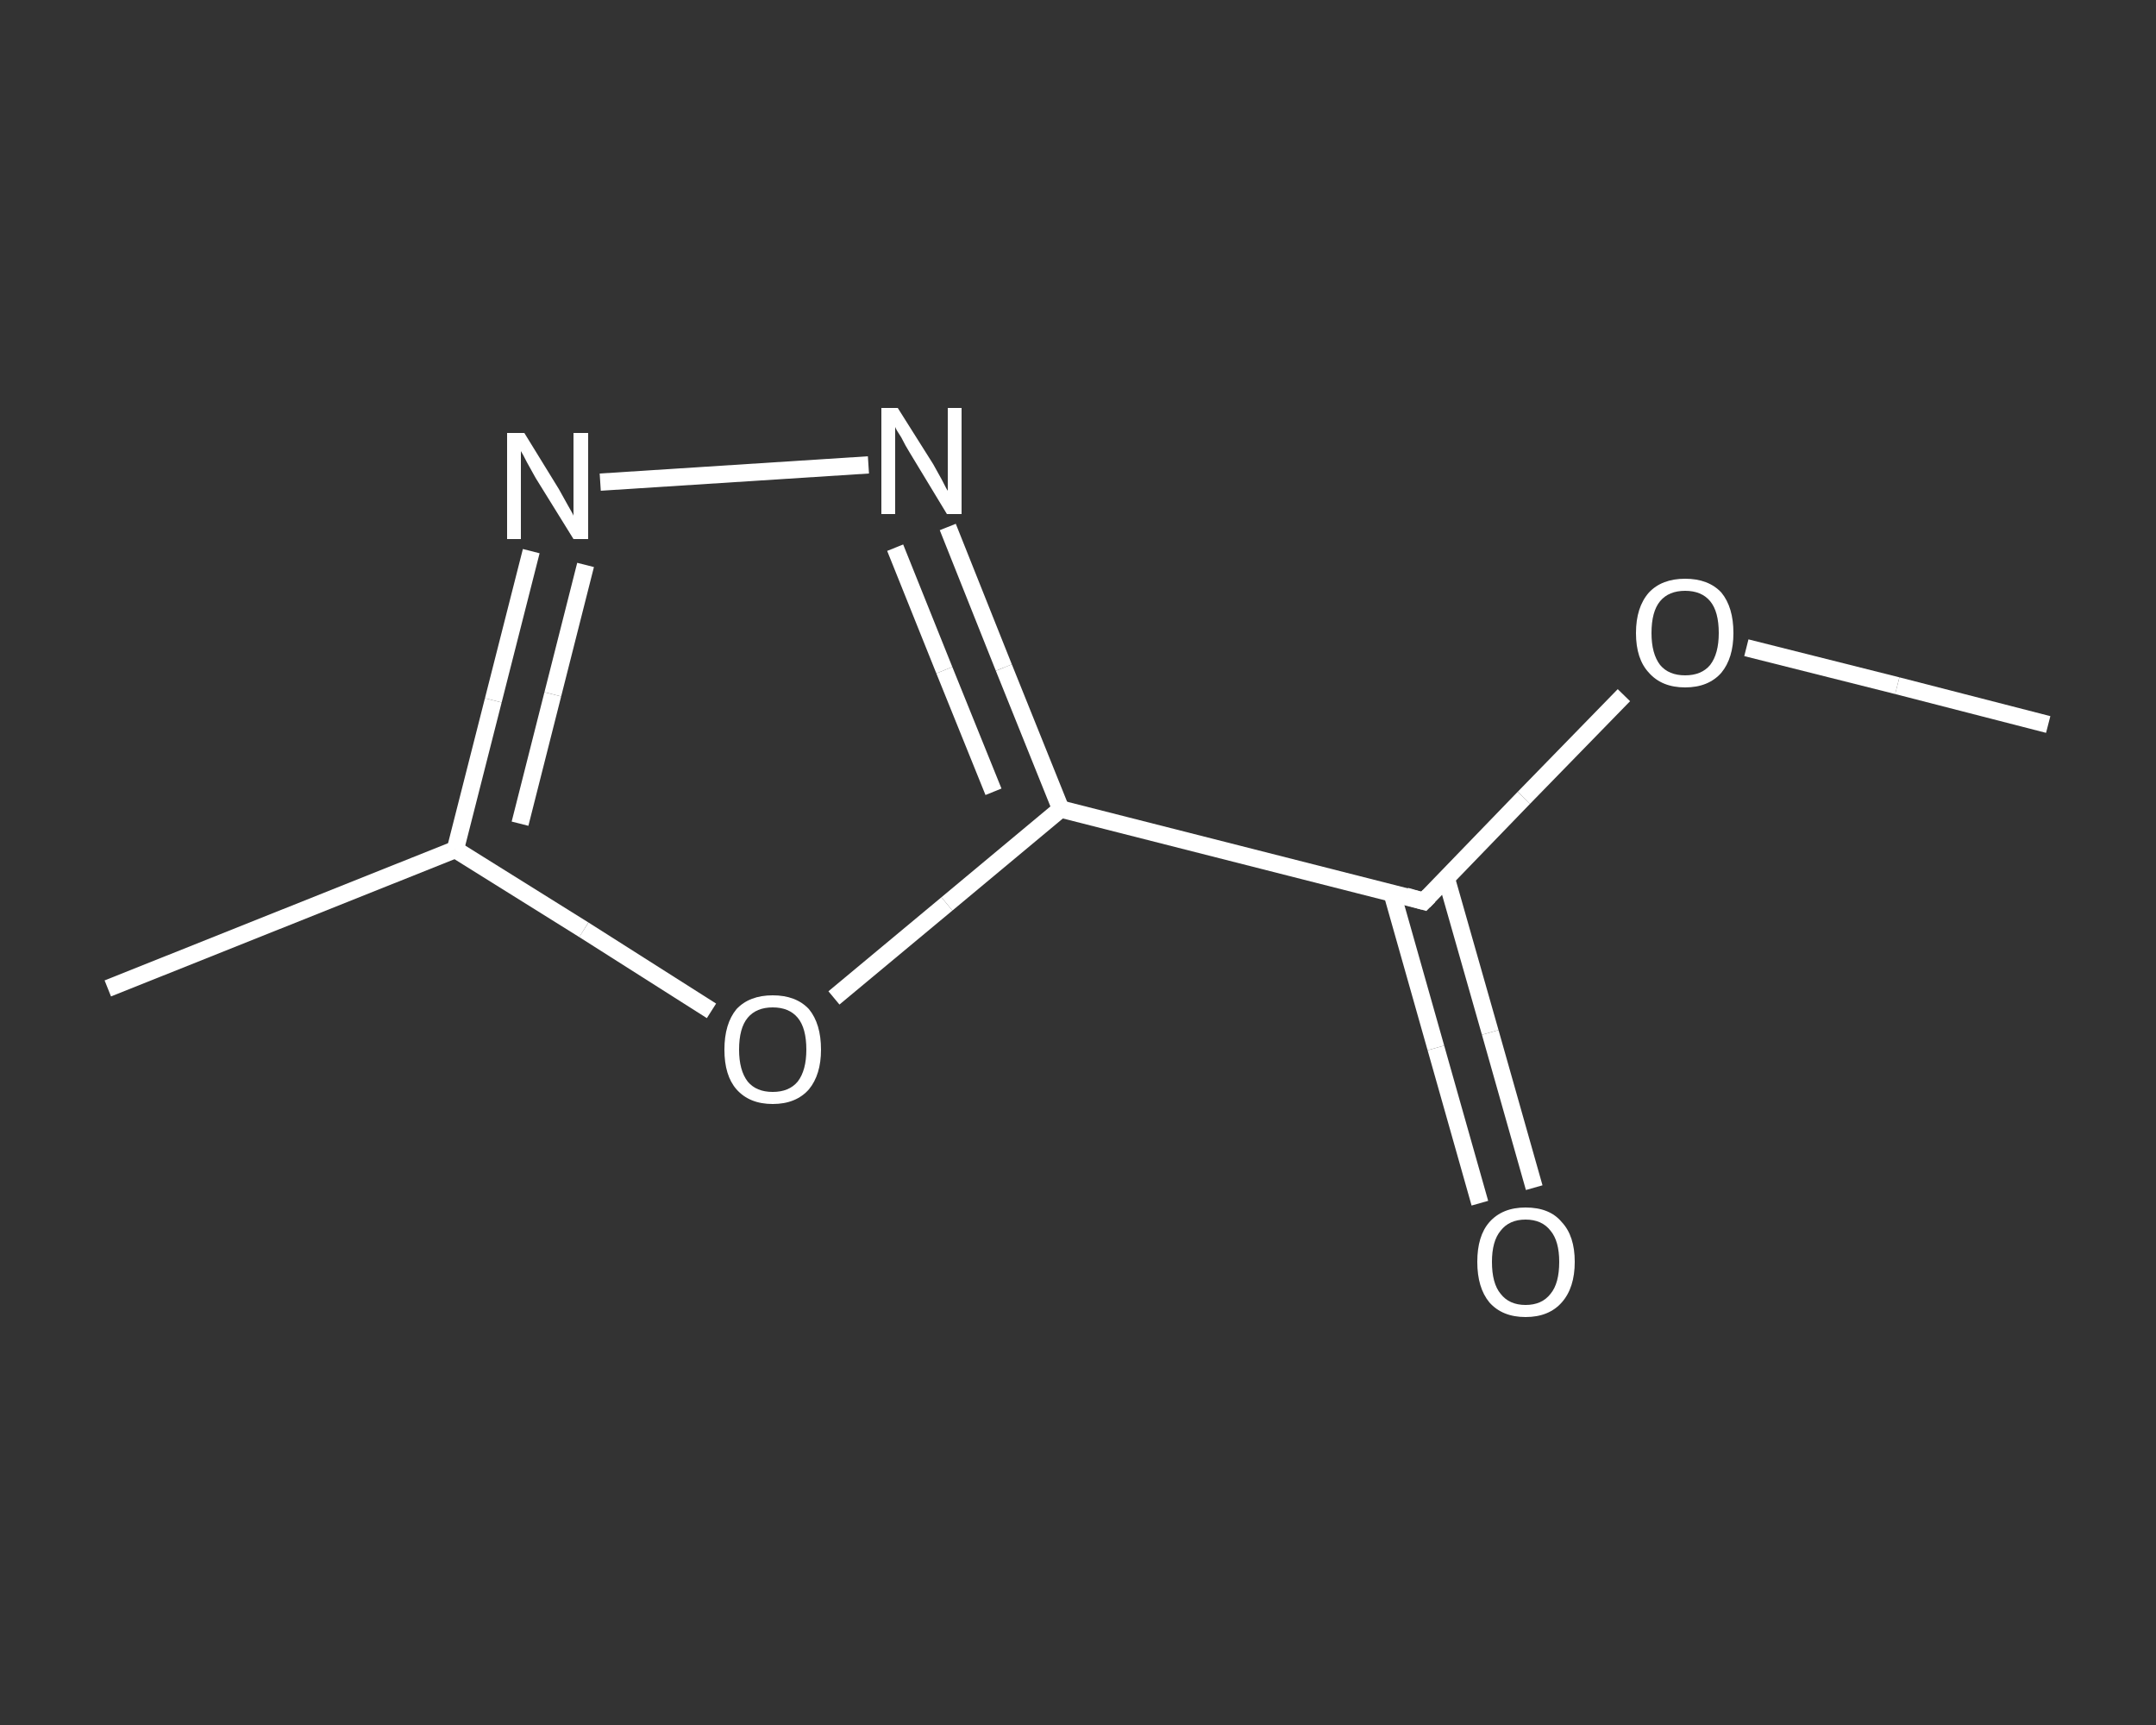 <?xml version='1.0' encoding='iso-8859-1'?>
<svg version='1.1' baseProfile='full'
              xmlns='http://www.w3.org/2000/svg'
                      xmlns:rdkit='http://www.rdkit.org/xml'
                      xmlns:xlink='http://www.w3.org/1999/xlink'
                  xml:space='preserve'
width='250px' height='200px' viewBox='0 0 250 200'>
<rect x="0" y="0" width="250" height="200" fill="#333333" stroke="none"/>
<!-- END OF HEADER -->
<rect style='opacity:1.0;fill:transparent;stroke:none' width='250.0' height='200.0' x='0.0' y='0.0'> </rect>
<path class='bond-0 atom-0 atom-1' d='M 237.5,84.0 L 220.0,79.5' style='fill:none;fill-rule:evenodd;stroke:#FFFFFF;stroke-width:2.0px;stroke-linecap:butt;stroke-linejoin:miter;stroke-opacity:1' />
<path class='bond-0 atom-0 atom-1' d='M 220.0,79.5 L 202.5,75.1' style='fill:none;fill-rule:evenodd;stroke:#FFFFFF;stroke-width:2.0px;stroke-linecap:butt;stroke-linejoin:miter;stroke-opacity:1' />
<path class='bond-1 atom-1 atom-2' d='M 188.3,80.6 L 176.7,92.5' style='fill:none;fill-rule:evenodd;stroke:#FFFFFF;stroke-width:2.0px;stroke-linecap:butt;stroke-linejoin:miter;stroke-opacity:1' />
<path class='bond-1 atom-1 atom-2' d='M 176.7,92.5 L 165.1,104.5' style='fill:none;fill-rule:evenodd;stroke:#FFFFFF;stroke-width:2.0px;stroke-linecap:butt;stroke-linejoin:miter;stroke-opacity:1' />
<path class='bond-2 atom-2 atom-3' d='M 161.4,103.5 L 166.5,121.5' style='fill:none;fill-rule:evenodd;stroke:#FFFFFF;stroke-width:2.0px;stroke-linecap:butt;stroke-linejoin:miter;stroke-opacity:1' />
<path class='bond-2 atom-2 atom-3' d='M 166.5,121.5 L 171.6,139.5' style='fill:none;fill-rule:evenodd;stroke:#FFFFFF;stroke-width:2.0px;stroke-linecap:butt;stroke-linejoin:miter;stroke-opacity:1' />
<path class='bond-2 atom-2 atom-3' d='M 167.7,101.8 L 172.8,119.7' style='fill:none;fill-rule:evenodd;stroke:#FFFFFF;stroke-width:2.0px;stroke-linecap:butt;stroke-linejoin:miter;stroke-opacity:1' />
<path class='bond-2 atom-2 atom-3' d='M 172.8,119.7 L 177.9,137.7' style='fill:none;fill-rule:evenodd;stroke:#FFFFFF;stroke-width:2.0px;stroke-linecap:butt;stroke-linejoin:miter;stroke-opacity:1' />
<path class='bond-3 atom-2 atom-4' d='M 165.1,104.5 L 123.0,93.8' style='fill:none;fill-rule:evenodd;stroke:#FFFFFF;stroke-width:2.0px;stroke-linecap:butt;stroke-linejoin:miter;stroke-opacity:1' />
<path class='bond-4 atom-4 atom-5' d='M 123.0,93.8 L 116.4,77.4' style='fill:none;fill-rule:evenodd;stroke:#FFFFFF;stroke-width:2.0px;stroke-linecap:butt;stroke-linejoin:miter;stroke-opacity:1' />
<path class='bond-4 atom-4 atom-5' d='M 116.4,77.4 L 109.9,61.1' style='fill:none;fill-rule:evenodd;stroke:#FFFFFF;stroke-width:2.0px;stroke-linecap:butt;stroke-linejoin:miter;stroke-opacity:1' />
<path class='bond-4 atom-4 atom-5' d='M 115.2,91.8 L 109.5,77.7' style='fill:none;fill-rule:evenodd;stroke:#FFFFFF;stroke-width:2.0px;stroke-linecap:butt;stroke-linejoin:miter;stroke-opacity:1' />
<path class='bond-4 atom-4 atom-5' d='M 109.5,77.7 L 103.8,63.5' style='fill:none;fill-rule:evenodd;stroke:#FFFFFF;stroke-width:2.0px;stroke-linecap:butt;stroke-linejoin:miter;stroke-opacity:1' />
<path class='bond-5 atom-5 atom-6' d='M 100.7,53.9 L 69.6,55.9' style='fill:none;fill-rule:evenodd;stroke:#FFFFFF;stroke-width:2.0px;stroke-linecap:butt;stroke-linejoin:miter;stroke-opacity:1' />
<path class='bond-6 atom-6 atom-7' d='M 61.6,63.9 L 57.2,81.2' style='fill:none;fill-rule:evenodd;stroke:#FFFFFF;stroke-width:2.0px;stroke-linecap:butt;stroke-linejoin:miter;stroke-opacity:1' />
<path class='bond-6 atom-6 atom-7' d='M 57.2,81.2 L 52.8,98.5' style='fill:none;fill-rule:evenodd;stroke:#FFFFFF;stroke-width:2.0px;stroke-linecap:butt;stroke-linejoin:miter;stroke-opacity:1' />
<path class='bond-6 atom-6 atom-7' d='M 67.9,65.5 L 64.1,80.5' style='fill:none;fill-rule:evenodd;stroke:#FFFFFF;stroke-width:2.0px;stroke-linecap:butt;stroke-linejoin:miter;stroke-opacity:1' />
<path class='bond-6 atom-6 atom-7' d='M 64.1,80.5 L 60.3,95.5' style='fill:none;fill-rule:evenodd;stroke:#FFFFFF;stroke-width:2.0px;stroke-linecap:butt;stroke-linejoin:miter;stroke-opacity:1' />
<path class='bond-7 atom-7 atom-8' d='M 52.8,98.5 L 12.5,114.6' style='fill:none;fill-rule:evenodd;stroke:#FFFFFF;stroke-width:2.0px;stroke-linecap:butt;stroke-linejoin:miter;stroke-opacity:1' />
<path class='bond-8 atom-7 atom-9' d='M 52.8,98.5 L 67.7,107.8' style='fill:none;fill-rule:evenodd;stroke:#FFFFFF;stroke-width:2.0px;stroke-linecap:butt;stroke-linejoin:miter;stroke-opacity:1' />
<path class='bond-8 atom-7 atom-9' d='M 67.7,107.8 L 82.5,117.2' style='fill:none;fill-rule:evenodd;stroke:#FFFFFF;stroke-width:2.0px;stroke-linecap:butt;stroke-linejoin:miter;stroke-opacity:1' />
<path class='bond-9 atom-9 atom-4' d='M 96.7,115.7 L 109.8,104.8' style='fill:none;fill-rule:evenodd;stroke:#FFFFFF;stroke-width:2.0px;stroke-linecap:butt;stroke-linejoin:miter;stroke-opacity:1' />
<path class='bond-9 atom-9 atom-4' d='M 109.8,104.8 L 123.0,93.8' style='fill:none;fill-rule:evenodd;stroke:#FFFFFF;stroke-width:2.0px;stroke-linecap:butt;stroke-linejoin:miter;stroke-opacity:1' />
<path d='M 165.7,103.9 L 165.1,104.5 L 163.0,103.9' style='fill:none;stroke:#FFFFFF;stroke-width:2.0px;stroke-linecap:butt;stroke-linejoin:miter;stroke-opacity:1;' />
<path class='atom-1' d='M 189.7 73.4
Q 189.7 70.4, 191.2 68.7
Q 192.7 67.1, 195.4 67.1
Q 198.1 67.1, 199.6 68.7
Q 201.0 70.4, 201.0 73.4
Q 201.0 76.3, 199.6 78.0
Q 198.1 79.7, 195.4 79.7
Q 192.7 79.7, 191.2 78.0
Q 189.7 76.4, 189.7 73.4
M 195.4 78.3
Q 197.3 78.3, 198.3 77.1
Q 199.3 75.8, 199.3 73.4
Q 199.3 70.9, 198.3 69.7
Q 197.3 68.5, 195.4 68.5
Q 193.5 68.5, 192.5 69.7
Q 191.5 70.9, 191.5 73.4
Q 191.5 75.8, 192.5 77.1
Q 193.5 78.3, 195.4 78.3
' fill='#FFFFFF'/>
<path class='atom-3' d='M 171.3 146.3
Q 171.3 143.3, 172.7 141.7
Q 174.2 140.0, 176.9 140.0
Q 179.7 140.0, 181.1 141.7
Q 182.6 143.3, 182.6 146.3
Q 182.6 149.3, 181.1 151.0
Q 179.6 152.7, 176.9 152.7
Q 174.2 152.7, 172.7 151.0
Q 171.3 149.3, 171.3 146.3
M 176.9 151.3
Q 178.8 151.3, 179.8 150.0
Q 180.8 148.8, 180.8 146.3
Q 180.8 143.9, 179.8 142.7
Q 178.8 141.4, 176.9 141.4
Q 175.0 141.4, 174.0 142.7
Q 173.0 143.9, 173.0 146.3
Q 173.0 148.8, 174.0 150.0
Q 175.0 151.3, 176.9 151.3
' fill='#FFFFFF'/>
<path class='atom-5' d='M 104.1 47.3
L 108.2 53.8
Q 108.6 54.5, 109.2 55.6
Q 109.8 56.8, 109.9 56.9
L 109.9 47.3
L 111.5 47.3
L 111.5 59.6
L 109.8 59.6
L 105.5 52.5
Q 105.0 51.7, 104.5 50.7
Q 103.9 49.8, 103.8 49.5
L 103.8 59.6
L 102.2 59.6
L 102.2 47.3
L 104.1 47.3
' fill='#FFFFFF'/>
<path class='atom-6' d='M 60.8 50.2
L 64.8 56.7
Q 65.2 57.4, 65.8 58.5
Q 66.5 59.7, 66.5 59.8
L 66.5 50.2
L 68.2 50.2
L 68.2 62.5
L 66.5 62.5
L 62.1 55.4
Q 61.6 54.5, 61.1 53.6
Q 60.6 52.6, 60.4 52.3
L 60.4 62.5
L 58.8 62.5
L 58.8 50.2
L 60.8 50.2
' fill='#FFFFFF'/>
<path class='atom-9' d='M 84.0 121.7
Q 84.0 118.7, 85.4 117.0
Q 86.9 115.4, 89.6 115.4
Q 92.3 115.4, 93.8 117.0
Q 95.2 118.7, 95.2 121.7
Q 95.2 124.6, 93.8 126.3
Q 92.3 128.0, 89.6 128.0
Q 86.9 128.0, 85.4 126.3
Q 84.0 124.7, 84.0 121.7
M 89.6 126.6
Q 91.5 126.6, 92.5 125.4
Q 93.5 124.1, 93.5 121.7
Q 93.5 119.2, 92.5 118.0
Q 91.5 116.8, 89.6 116.8
Q 87.7 116.8, 86.7 118.0
Q 85.7 119.2, 85.7 121.7
Q 85.7 124.1, 86.7 125.4
Q 87.7 126.6, 89.6 126.6
' fill='#FFFFFF'/>
</svg>
